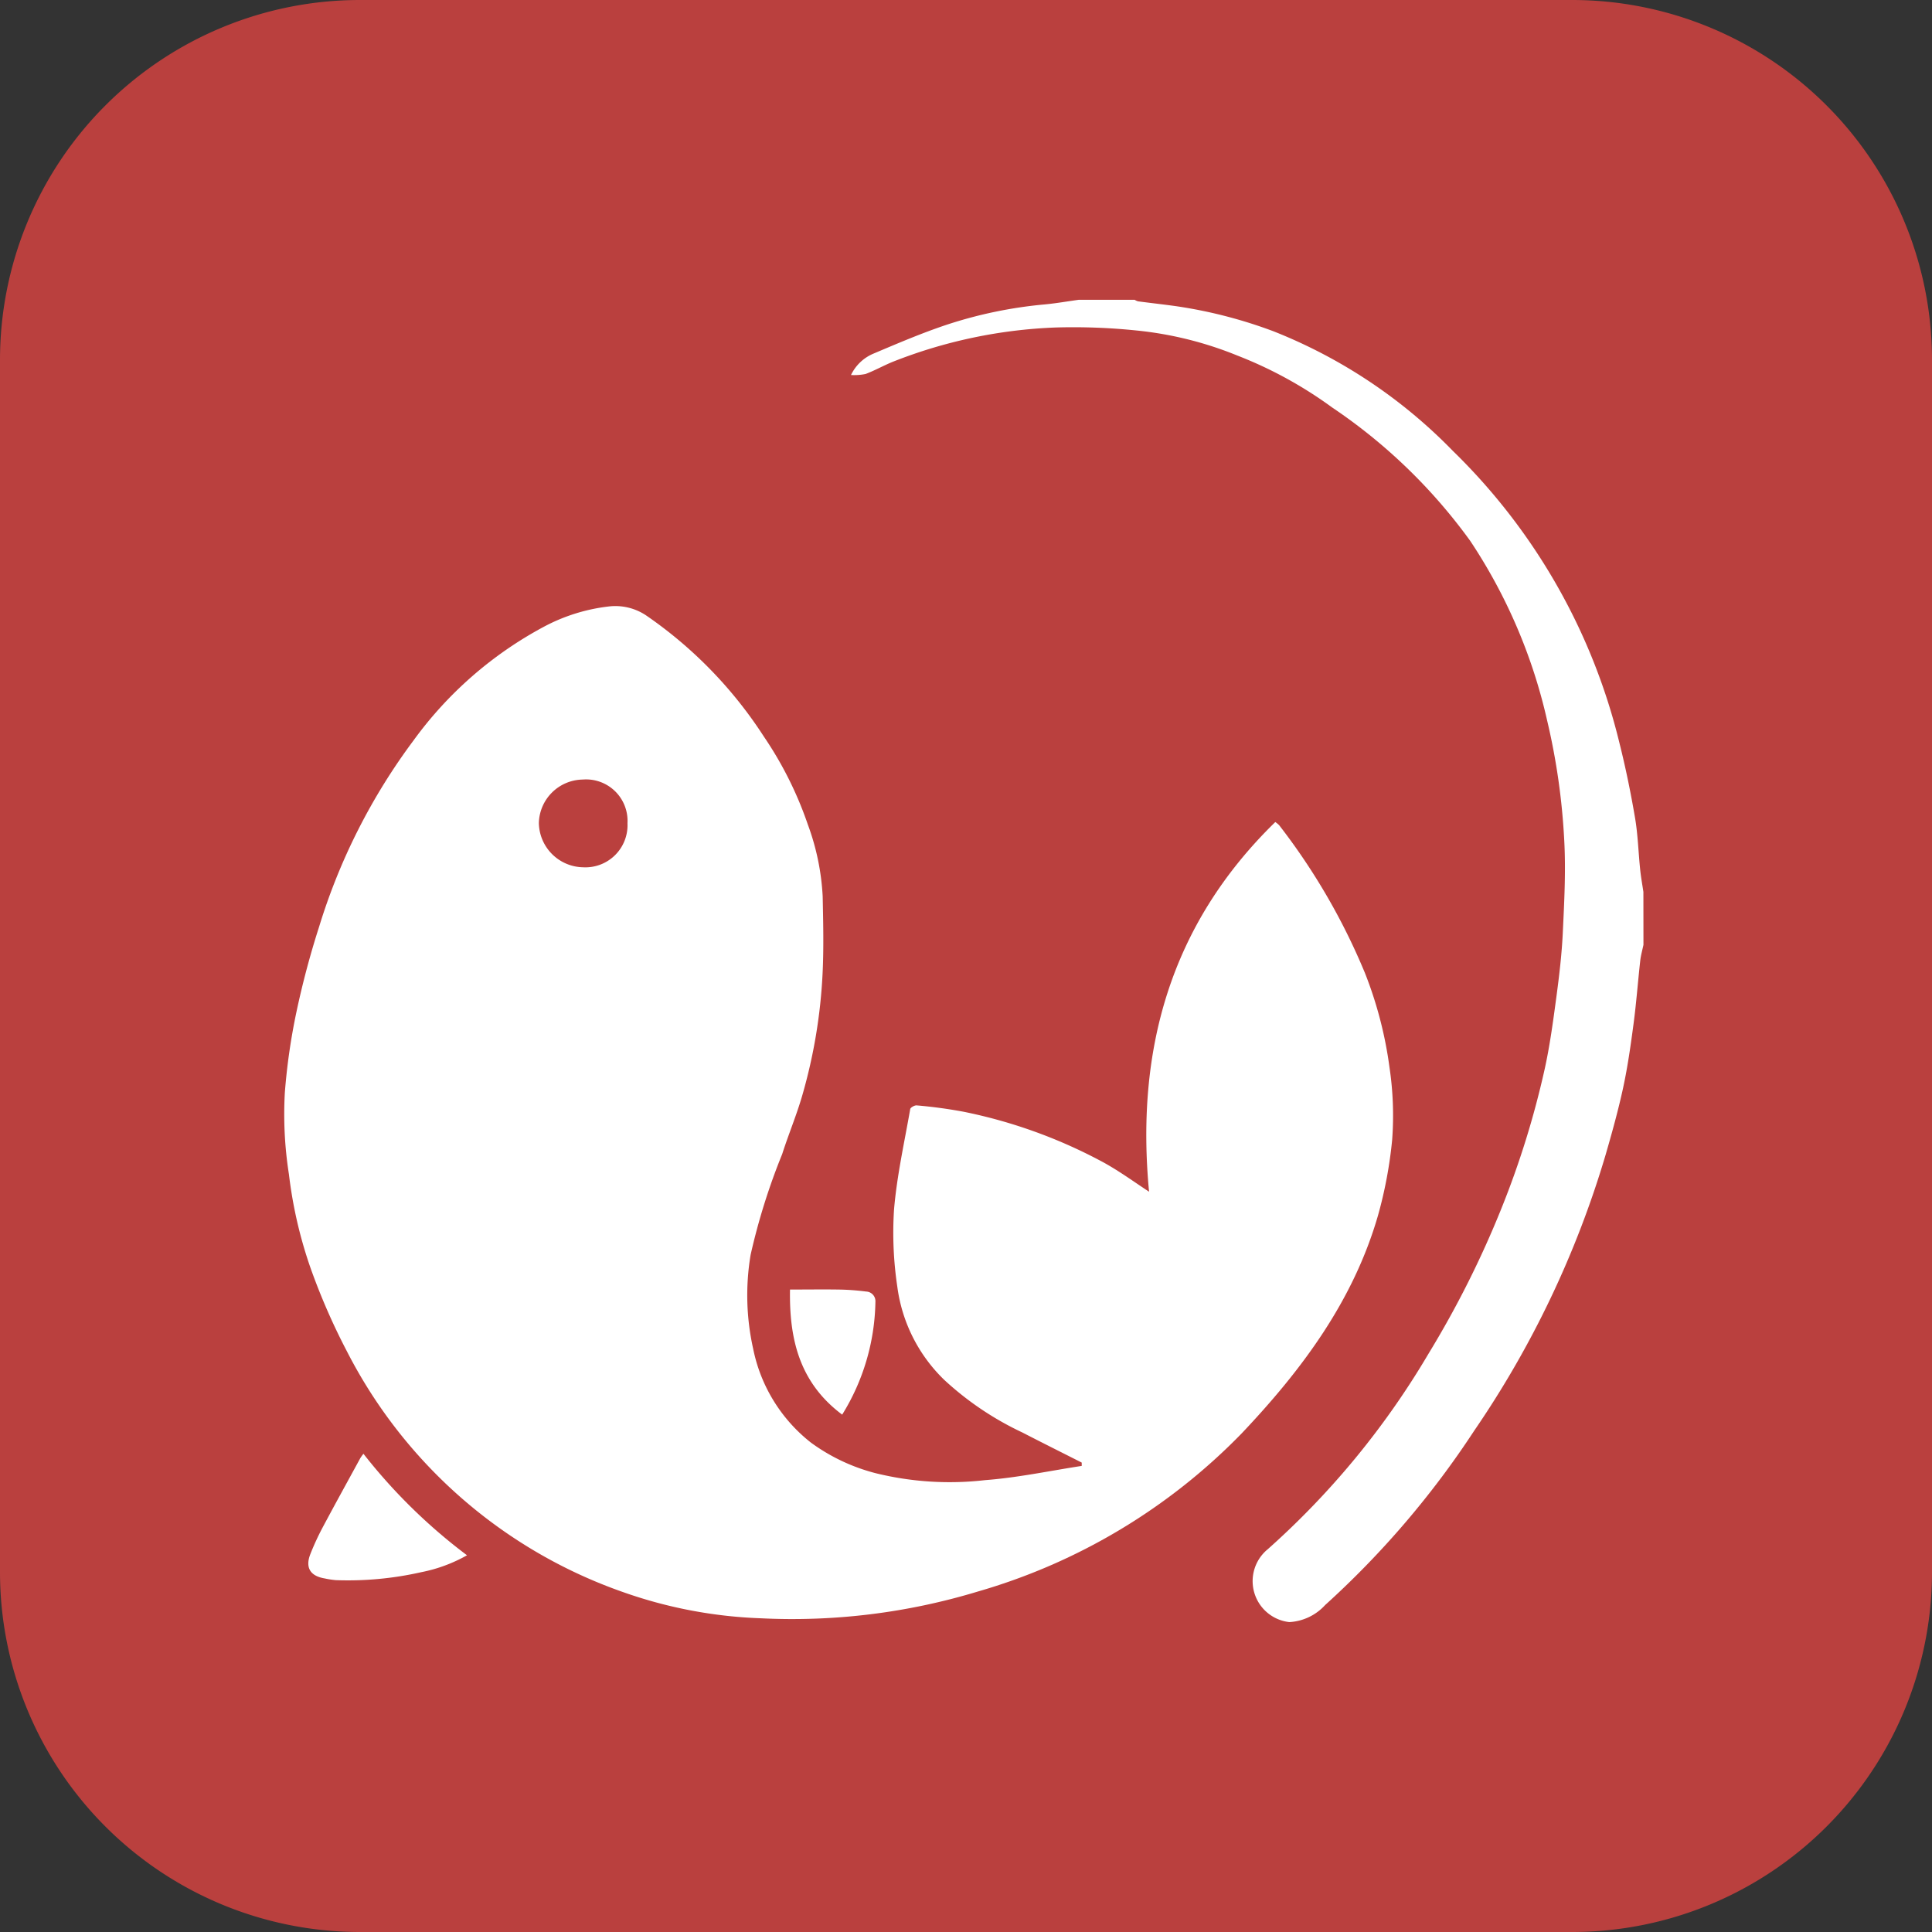 <svg id="コンポーネント_6_20" data-name="コンポーネント 6 – 20" xmlns="http://www.w3.org/2000/svg" width="125" height="125" viewBox="0 0 125 125">
  <rect x="0" y="0" width="125" height="125" fill="#333333" stroke="none"/>
  <g id="icon_fish">
    <g id="グループ_196" data-name="グループ 196">
      <path id="パス_1138" data-name="パス 1138" d="M467.711,125H389.288A23.289,23.289,0,0,1,366,101.711V23.289A23.289,23.289,0,0,1,389.288,0h78.423A23.289,23.289,0,0,1,491,23.289v78.422A23.289,23.289,0,0,1,467.711,125" transform="translate(-366)" fill="#ba403e"/>
    </g>
  </g>
  <g id="グループ_1570" data-name="グループ 1570" transform="translate(18.38 19.396)">
    <path id="パス_2960" data-name="パス 2960" d="M134.081,41.734c-.071.34-.169.676-.207,1.019-.151,1.357-.252,2.72-.431,4.073-.183,1.379-.377,2.761-.669,4.12-.317,1.471-.722,2.926-1.141,4.373a63.41,63.41,0,0,1-8.51,17.863,58.251,58.251,0,0,1-9.64,11.271,3.378,3.378,0,0,1-2.315,1.1,2.667,2.667,0,0,1-1.393-4.716A52.882,52.882,0,0,0,120.167,68.2a63.526,63.526,0,0,0,4.733-9.432,57.555,57.555,0,0,0,2.775-8.926c.348-1.556.558-3.143.771-4.723.186-1.388.352-2.783.417-4.18.094-1.98.2-3.97.094-5.946a43.239,43.239,0,0,0-1.11-7.782A34.742,34.742,0,0,0,122.874,15.6a35.349,35.349,0,0,0-8.933-8.632,26.917,26.917,0,0,0-6.135-3.36,23.46,23.46,0,0,0-6.558-1.625,39.77,39.77,0,0,0-5.179-.191A31.856,31.856,0,0,0,85.483,4.024c-.584.242-1.138.553-1.727.776a3.636,3.636,0,0,1-.946.067,2.817,2.817,0,0,1,1.432-1.375c1.605-.679,3.213-1.368,4.868-1.913A28.466,28.466,0,0,1,95.341.3c.74-.07,1.473-.2,2.209-.3h3.61a.834.834,0,0,0,.218.1c.827.109,1.655.2,2.48.316a30.438,30.438,0,0,1,6.283,1.621,33.217,33.217,0,0,1,11.6,7.732,39.284,39.284,0,0,1,10.775,18.86c.406,1.611.74,3.243,1.019,4.88.189,1.106.217,2.238.334,3.357.049.483.137.961.208,1.442Z" transform="translate(-46.13 0)" fill="#fff"/>
    <path id="パス_2961" data-name="パス 2961" d="M51.61,101.187c-1.282-.649-2.569-1.291-3.846-1.95a19.864,19.864,0,0,1-5.049-3.4,10.235,10.235,0,0,1-3.04-6.037,23.564,23.564,0,0,1-.211-4.988c.185-2.18.668-4.336,1.048-6.5.018-.1.284-.251.418-.236a30.593,30.593,0,0,1,3.042.412,32.608,32.608,0,0,1,9.086,3.3c1.052.585,2.028,1.3,2.906,1.873-.857-9.036,1.288-17.214,8.167-23.918a1.775,1.775,0,0,1,.247.2,41.539,41.539,0,0,1,5.556,9.574,25.922,25.922,0,0,1,1.587,6.107,21.1,21.1,0,0,1,.171,4.682,28.127,28.127,0,0,1-.92,4.906c-1.592,5.5-4.9,9.952-8.806,14.075a38.811,38.811,0,0,1-17.074,10.24,41.346,41.346,0,0,1-14.066,1.732,29.854,29.854,0,0,1-8.883-1.69A31.9,31.9,0,0,1,4.064,93.985a42.025,42.025,0,0,1-2.371-5.441A28.636,28.636,0,0,1,.314,82.536a25.1,25.1,0,0,1-.265-5.288,40.283,40.283,0,0,1,.747-5.2,55.985,55.985,0,0,1,1.467-5.519A39.468,39.468,0,0,1,8.384,54.452a24.963,24.963,0,0,1,8.4-7.331A11.759,11.759,0,0,1,20.966,45.8a3.587,3.587,0,0,1,2.446.566,27.792,27.792,0,0,1,7.627,7.843,23.791,23.791,0,0,1,2.849,5.7,15.7,15.7,0,0,1,.959,4.638c.035,1.683.076,3.371-.009,5.051a34.344,34.344,0,0,1-1.3,7.794c-.373,1.3-.9,2.549-1.31,3.833a41.62,41.62,0,0,0-2.044,6.52,15.886,15.886,0,0,0,.164,6.07,10.3,10.3,0,0,0,3.737,6.077,12.257,12.257,0,0,0,4.2,1.983,20.017,20.017,0,0,0,7.056.448c2.1-.158,4.178-.6,6.266-.922v-.218M22.218,59.82a2.683,2.683,0,0,0-2.9-2.826A2.885,2.885,0,0,0,16.484,59.8a2.916,2.916,0,0,0,2.866,2.87,2.725,2.725,0,0,0,2.868-2.851" transform="translate(0 -25.953)" fill="#fff"/>
    <path id="パス_2962" data-name="パス 2962" d="M7.1,172.407a35.783,35.783,0,0,0,6.7,6.567,9.838,9.838,0,0,1-2.957,1.093,21.443,21.443,0,0,1-5.533.516,5.832,5.832,0,0,1-.722-.112c-.929-.154-1.266-.7-.924-1.571a16.834,16.834,0,0,1,.8-1.734c.8-1.5,1.621-2.988,2.435-4.479a2.955,2.955,0,0,1,.2-.28" transform="translate(-1.965 -97.744)" fill="#fff"/>
    <path id="パス_2963" data-name="パス 2963" d="M77.272,155.955c-2.811-2.1-3.429-4.967-3.377-8.093,1.088,0,2.119-.015,3.148,0a15.6,15.6,0,0,1,1.778.129.624.624,0,0,1,.6.667,14.259,14.259,0,0,1-2.148,7.293" transform="translate(-41.162 -83.824)" fill="#fff"/>
  </g>
</svg>
